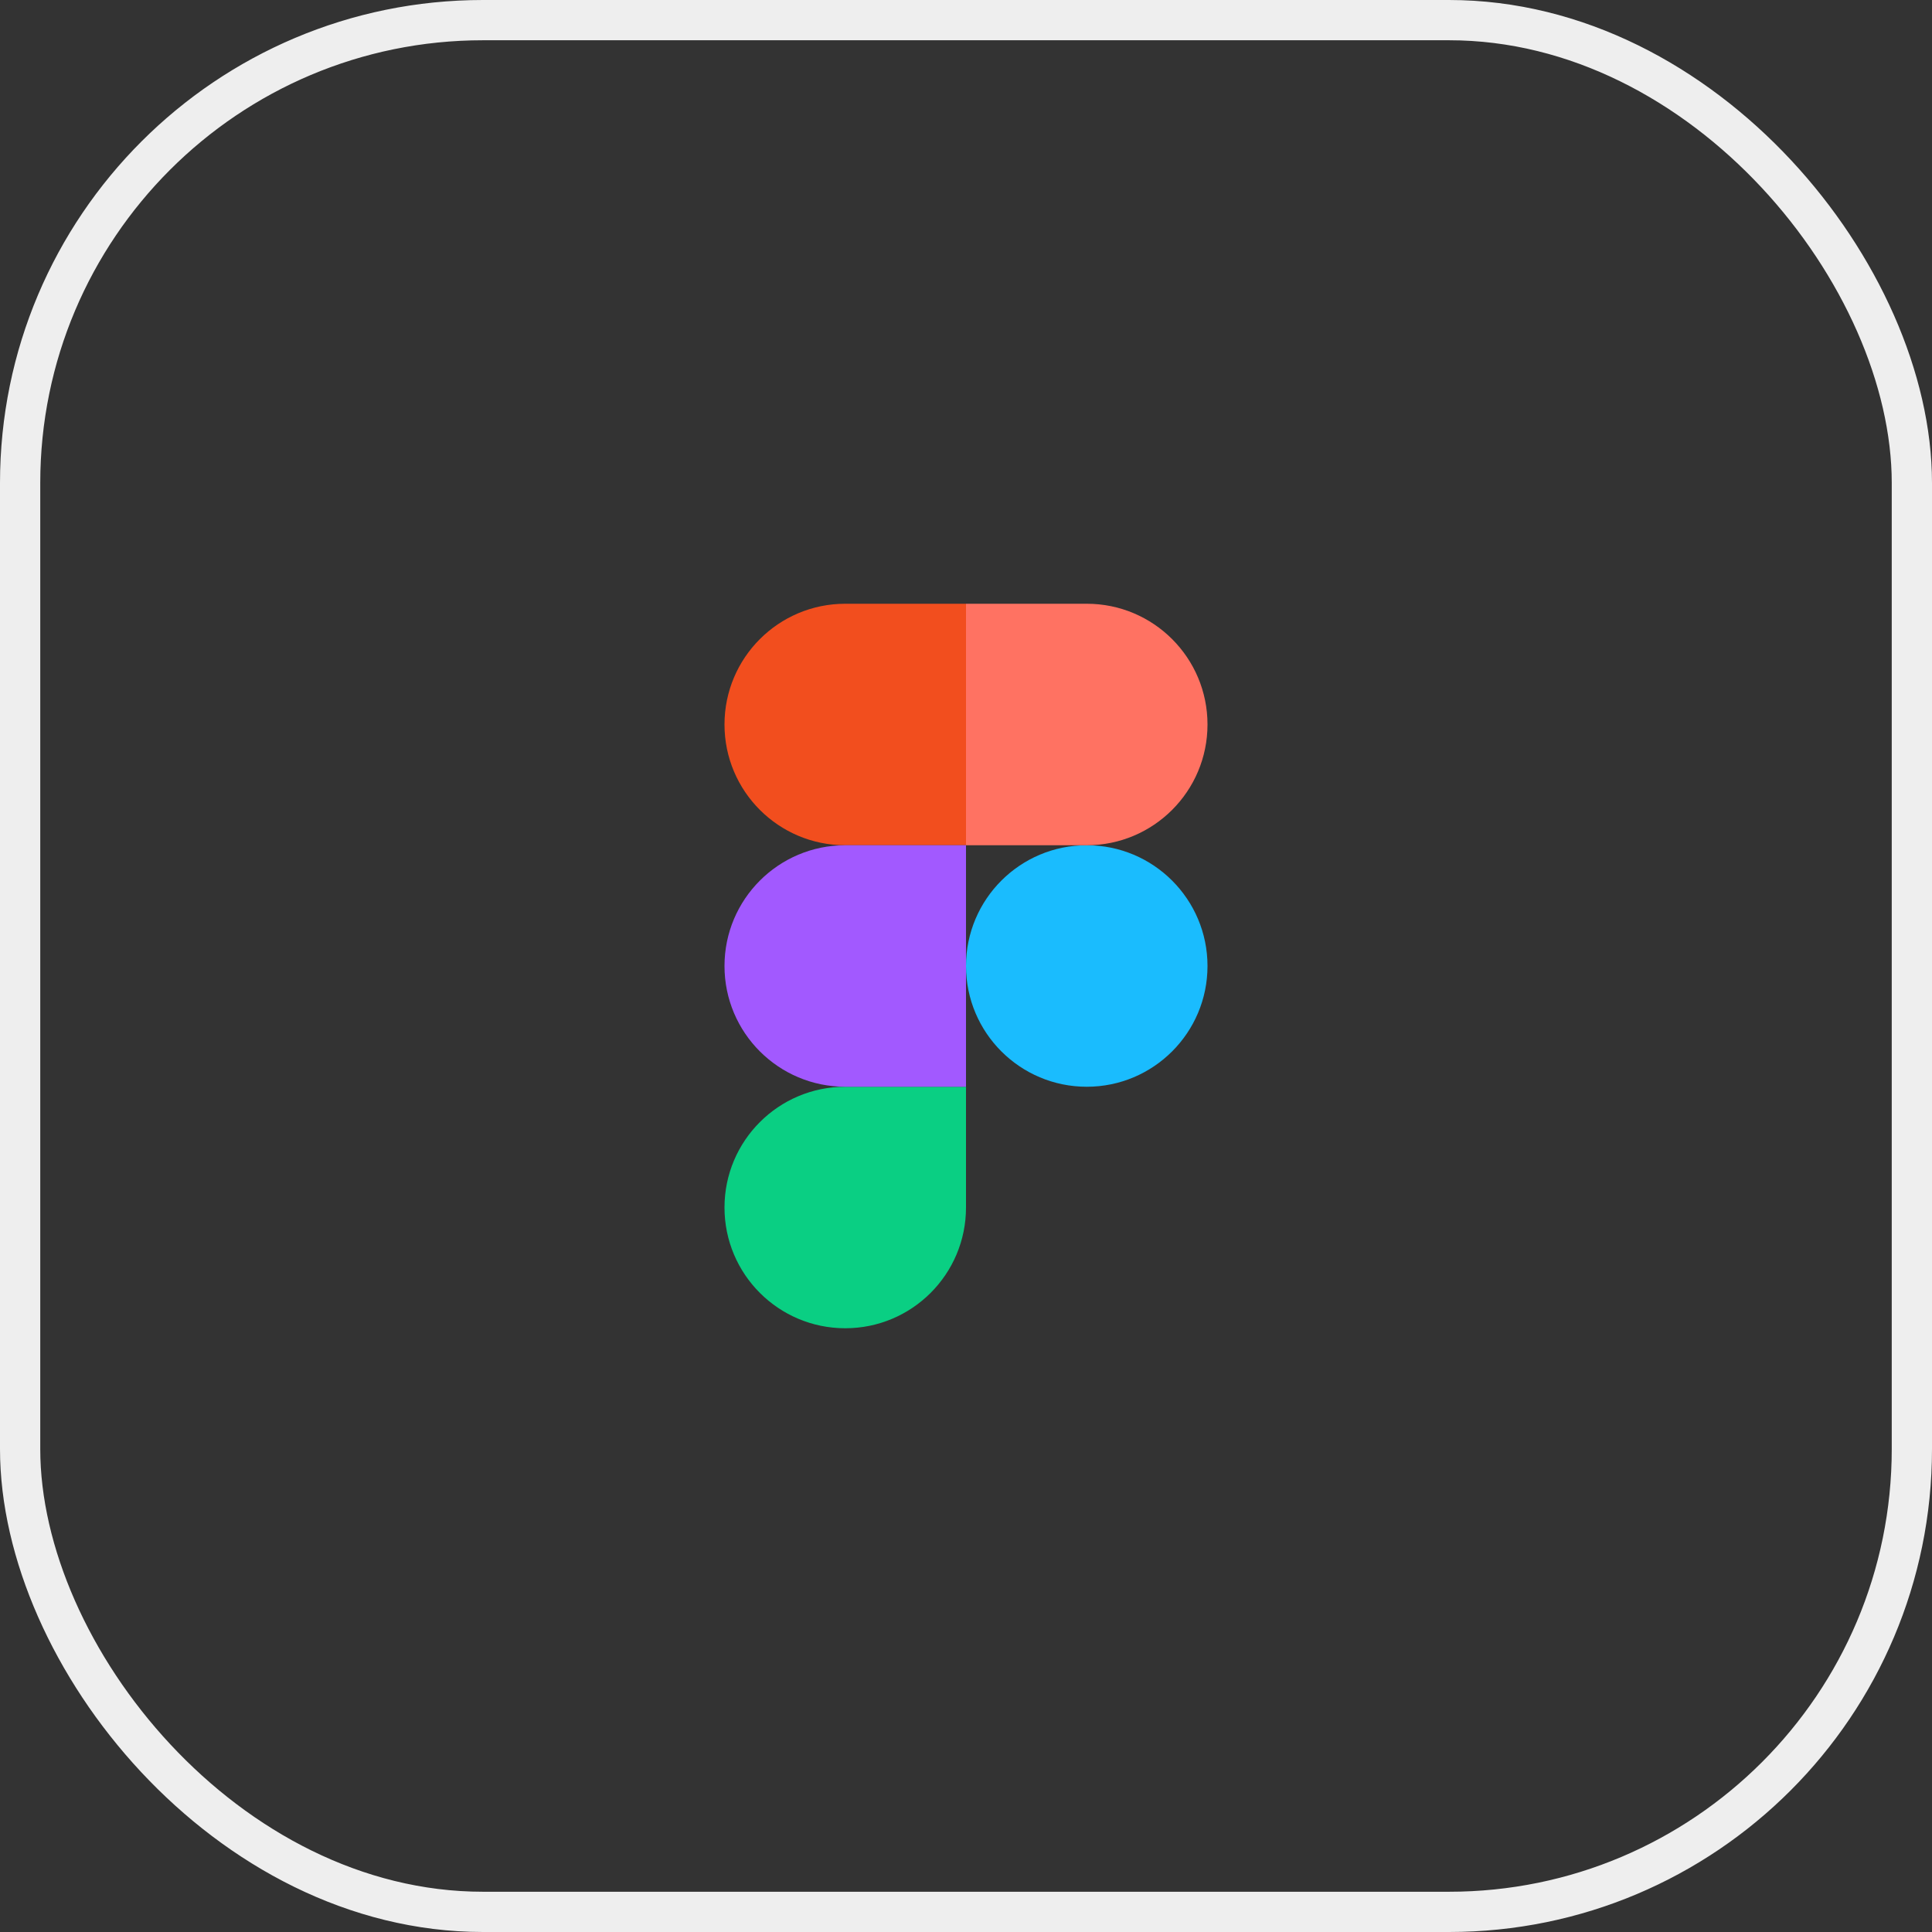 <svg width="48" height="48" viewBox="0 0 48 48" fill="none" xmlns="http://www.w3.org/2000/svg">
<rect x="0" y="0" width="48" height="48" fill="#333333" stroke="none"/>
<rect x="0.5" y="0.5" width="47" height="47" rx="11.5" stroke="#EEEEEE"/>
<path fill-rule="evenodd" clip-rule="evenodd" d="M24 24C24 22.343 25.343 21 27 21C28.657 21 30 22.343 30 24C30 25.657 28.657 27 27 27C25.343 27 24 25.657 24 24Z" fill="#1ABCFE"/>
<path fill-rule="evenodd" clip-rule="evenodd" d="M18 30C18 28.343 19.343 27 21 27H24V30C24 31.657 22.657 33 21 33C19.343 33 18 31.657 18 30Z" fill="#0ACF83"/>
<path fill-rule="evenodd" clip-rule="evenodd" d="M24 15V21H27C28.657 21 30 19.657 30 18C30 16.343 28.657 15 27 15H24Z" fill="#FF7262"/>
<path fill-rule="evenodd" clip-rule="evenodd" d="M18 18C18 19.657 19.343 21 21 21H24V15H21C19.343 15 18 16.343 18 18Z" fill="#F24E1E"/>
<path fill-rule="evenodd" clip-rule="evenodd" d="M18 24C18 25.657 19.343 27 21 27H24V21H21C19.343 21 18 22.343 18 24Z" fill="#A259FF"/>
</svg>
